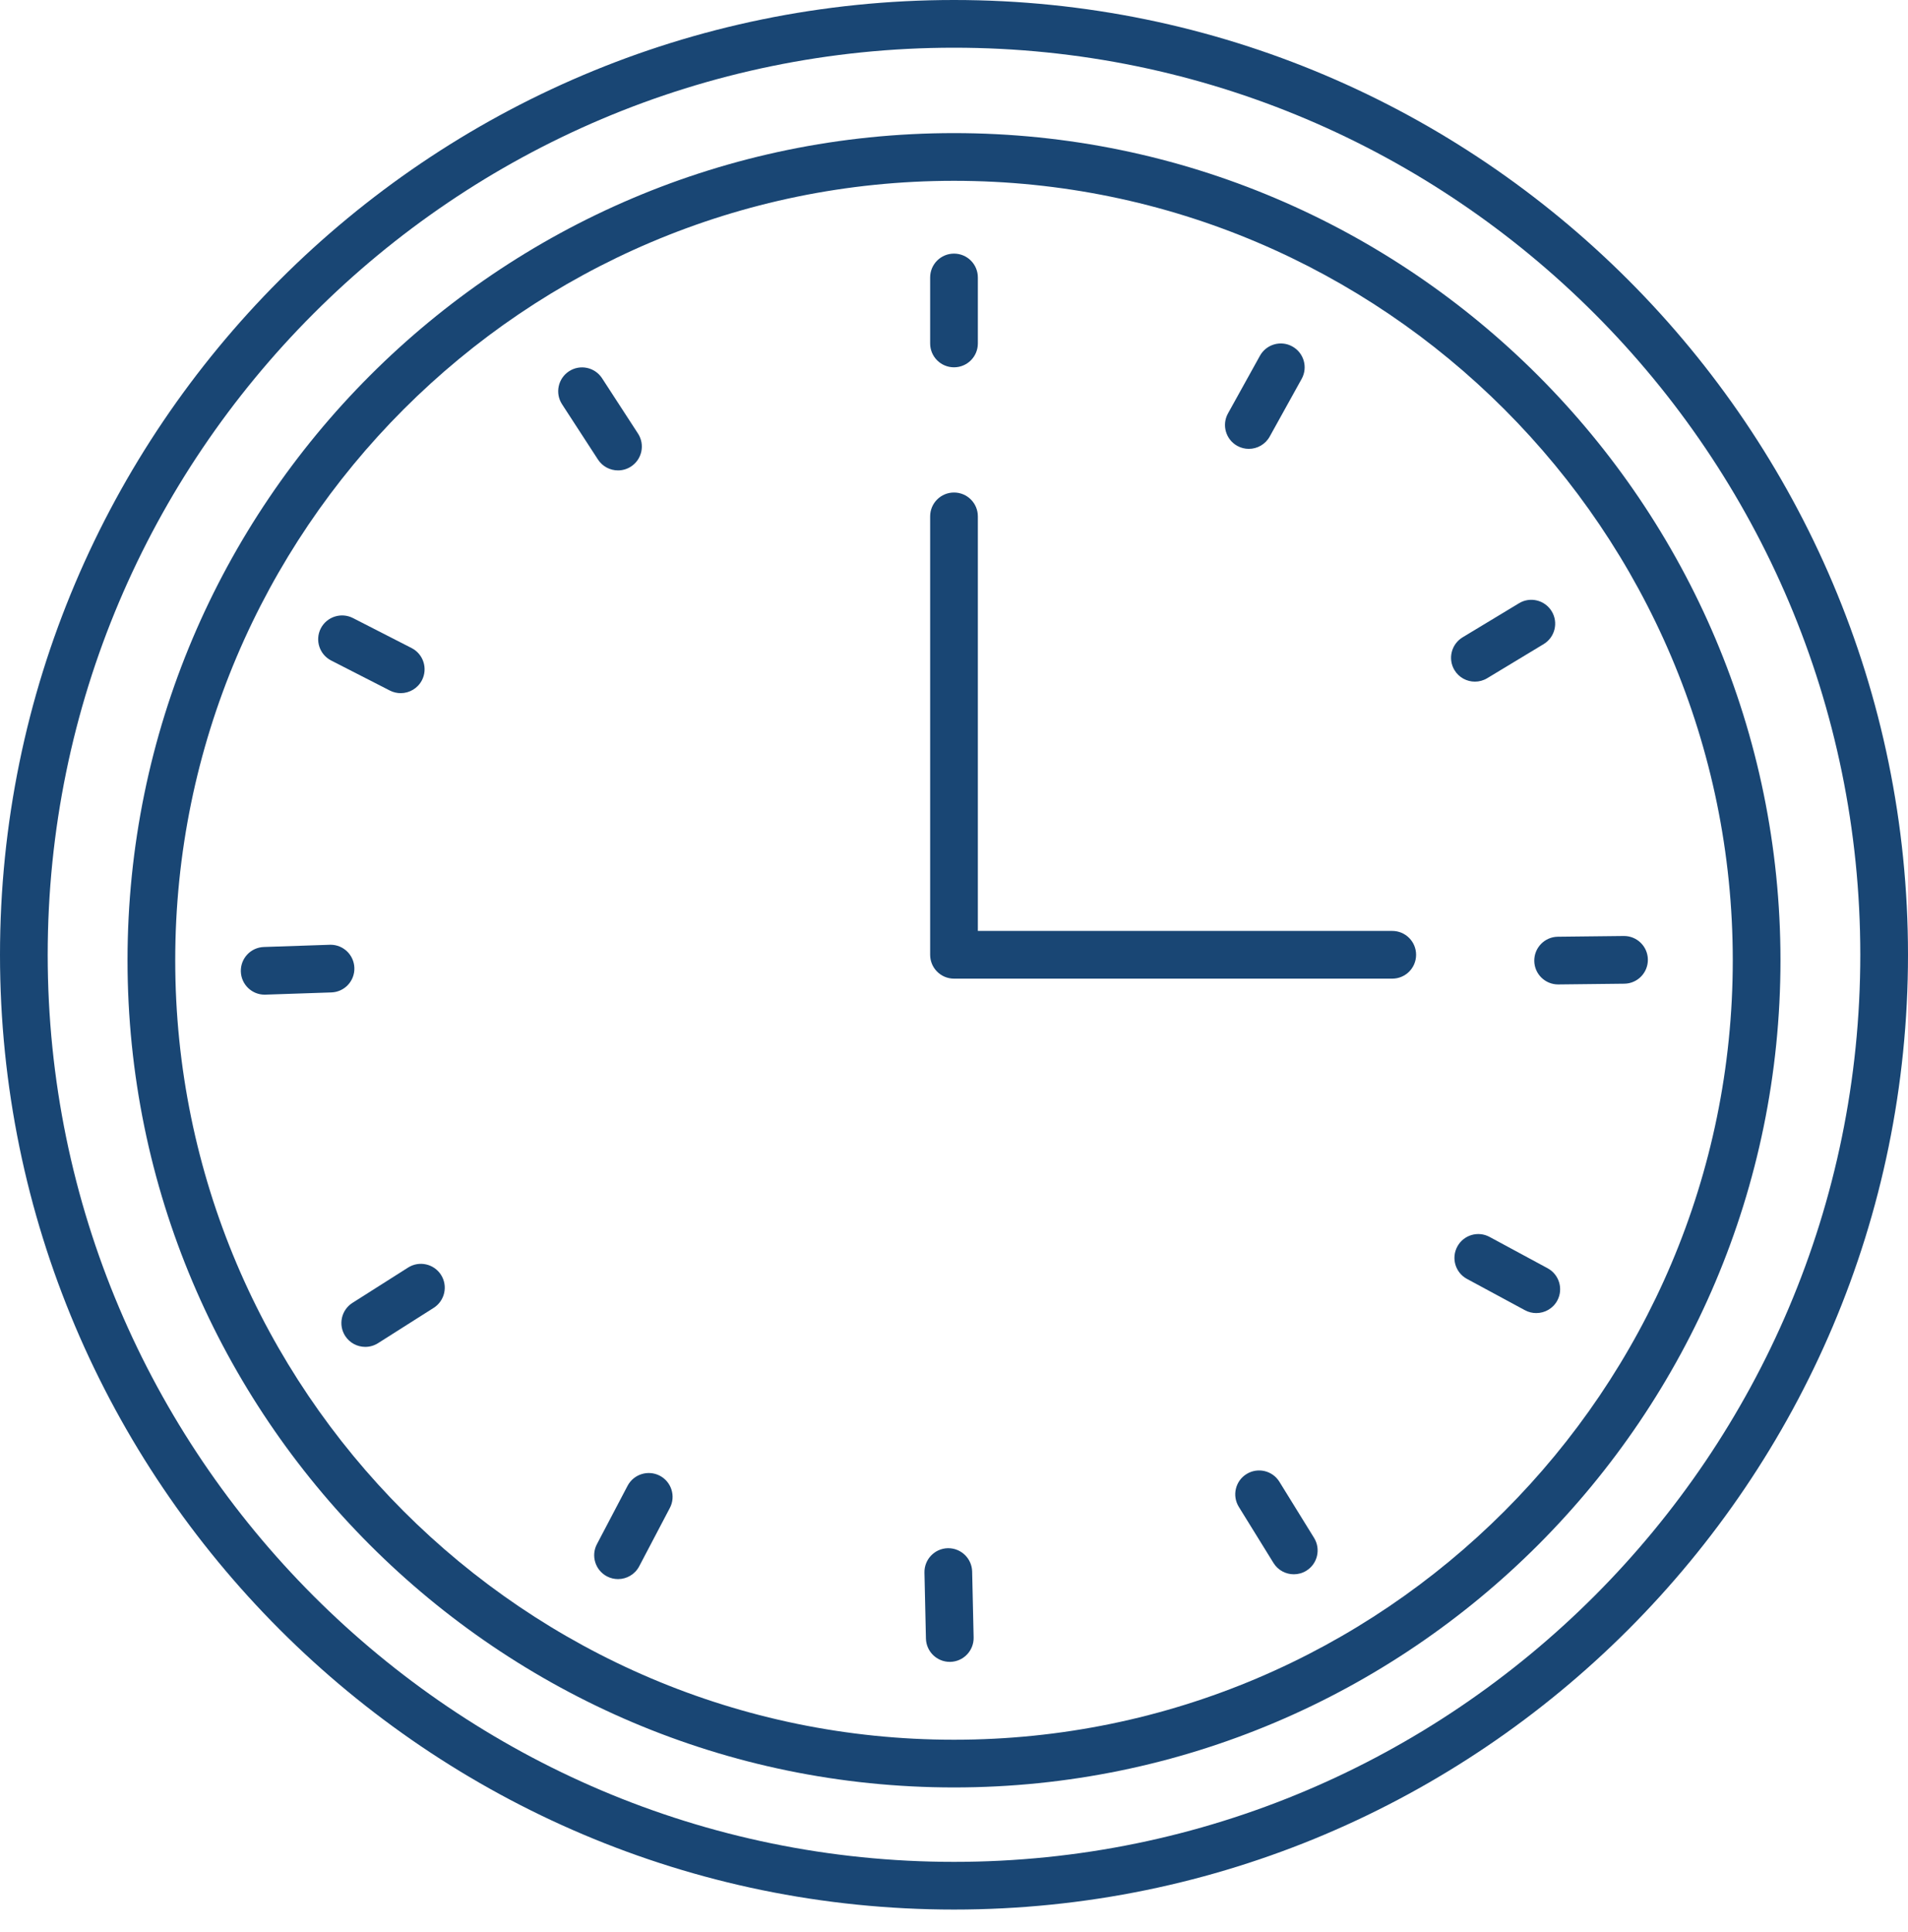 <?xml version="1.0" encoding="UTF-8"?>
<svg width="80px" height="81px" viewBox="0 0 80 81" version="1.1" xmlns="http://www.w3.org/2000/svg" xmlns:xlink="http://www.w3.org/1999/xlink">
    <!-- Generator: Sketch 51.2 (57519) - http://www.bohemiancoding.com/sketch -->
    <title>noun_clock_1583302</title>
    <desc>Created with Sketch.</desc>
    <defs></defs>
    <g id="NETVICO" stroke="none" stroke-width="1" fill="none" fill-rule="evenodd" fill-opacity="0.9">
        <g id="Artboard-3" transform="translate(-816, -794)" fill="#003265">
            <g id="noun_clock_1583302" transform="translate(816, 794)">
                <path d="M40,5.58 C20.892,5.58 5.347,21.136 5.347,40.256 C5.347,59.376 20.892,74.932 40,74.932 C59.108,74.932 74.653,59.376 74.653,40.256 C74.653,21.136 59.108,5.58 40,5.58 Z M40,72.932 C21.995,72.932 7.347,58.274 7.347,40.256 C7.347,22.238 21.995,7.58 40,7.58 C58.005,7.58 72.653,22.238 72.653,40.256 C72.653,58.274 58.005,72.932 40,72.932 Z" id="Shape"></path>
                <path d="M40,0 C17.944,0 0,17.956 0,40.026 C0,62.096 17.944,80.051 40,80.051 C62.056,80.051 80,62.096 80,40.026 C80,17.956 62.056,0 40,0 Z M40,78.052 C19.047,78.052 2,60.993 2,40.027 C2,19.059 19.047,2 40,2 C60.953,2 78,19.059 78,40.026 C78,60.993 60.953,78.052 40,78.052 Z" id="Shape"></path>
                <path d="M58.375,39.026 L41,39.026 L41,21.647 C41,21.094 40.553,20.647 40,20.647 C39.447,20.647 39,21.094 39,21.647 L39,40.026 C39,40.579 39.447,41.026 40,41.026 L58.375,41.026 C58.928,41.026 59.375,40.579 59.375,40.026 C59.375,39.473 58.928,39.026 58.375,39.026 Z" id="Shape"></path>
                <path d="M40,15.398 C40.553,15.398 41,14.951 41,14.398 L41,11.632 C41,11.079 40.553,10.632 40,10.632 C39.447,10.632 39,11.079 39,11.632 L39,14.398 C39,14.951 39.447,15.398 40,15.398 Z" id="Shape"></path>
                <path d="M64.33,40.281 C64.336,40.829 64.783,41.269 65.33,41.269 C65.334,41.269 65.338,41.269 65.342,41.269 L68.105,41.238 C68.657,41.232 69.099,40.779 69.093,40.226 C69.087,39.678 68.64,39.238 68.093,39.238 C68.089,39.238 68.085,39.238 68.081,39.238 L65.318,39.269 C64.767,39.275 64.324,39.729 64.33,40.281 Z" id="Shape"></path>
                <path d="M39.761,64.903 C39.754,64.903 39.746,64.903 39.739,64.903 C39.187,64.916 38.75,65.373 38.761,65.925 L38.823,68.69 C38.836,69.234 39.281,69.668 39.823,69.668 C39.83,69.668 39.838,69.668 39.845,69.668 C40.397,69.655 40.834,69.198 40.823,68.646 L40.761,65.881 C40.748,65.337 40.303,64.903 39.761,64.903 Z" id="Shape"></path>
                <path d="M14.858,40.572 C14.84,40.031 14.396,39.605 13.86,39.605 C13.848,39.605 13.837,39.605 13.826,39.606 L11.064,39.699 C10.511,39.718 10.08,40.179 10.098,40.731 C10.116,41.272 10.56,41.698 11.096,41.698 C11.108,41.698 11.119,41.698 11.13,41.697 L13.892,41.604 C14.445,41.586 14.877,41.124 14.858,40.572 Z" id="Shape"></path>
                <path d="M51.878,18.692 C52.031,18.777 52.197,18.817 52.361,18.817 C52.713,18.817 53.054,18.631 53.237,18.301 L54.577,15.883 C54.845,15.401 54.67,14.791 54.186,14.524 C53.705,14.256 53.094,14.431 52.827,14.915 L51.487,17.333 C51.22,17.815 51.395,18.425 51.878,18.692 Z" id="Shape"></path>
                <path d="M64.89,53.167 L62.458,51.854 C61.971,51.59 61.364,51.772 61.103,52.258 C60.84,52.744 61.022,53.351 61.507,53.613 L63.939,54.926 C64.09,55.008 64.253,55.046 64.414,55.046 C64.769,55.046 65.114,54.857 65.295,54.522 C65.557,54.036 65.375,53.43 64.89,53.167 Z" id="Shape"></path>
                <path d="M27.665,61.864 C27.177,61.611 26.572,61.796 26.314,62.285 L25.028,64.733 C24.771,65.221 24.96,65.827 25.449,66.084 C25.597,66.161 25.757,66.198 25.913,66.198 C26.272,66.198 26.62,66.004 26.8,65.663 L28.086,63.215 C28.343,62.727 28.154,62.121 27.665,61.864 Z" id="Shape"></path>
                <path d="M13.886,27.69 L16.347,28.949 C16.493,29.023 16.648,29.058 16.801,29.058 C17.164,29.058 17.515,28.859 17.693,28.513 C17.944,28.022 17.75,27.419 17.257,27.167 L14.796,25.908 C14.307,25.66 13.703,25.852 13.45,26.344 C13.199,26.836 13.394,27.438 13.886,27.69 Z" id="Shape"></path>
                <path d="M60.984,28.092 C61.172,28.404 61.503,28.575 61.841,28.575 C62.017,28.575 62.195,28.529 62.357,28.431 L64.723,27.002 C65.196,26.716 65.348,26.102 65.063,25.629 C64.776,25.156 64.162,25.002 63.69,25.289 L61.324,26.718 C60.852,27.005 60.699,27.619 60.984,28.092 Z" id="Shape"></path>
                <path d="M53.643,62.117 C53.352,61.647 52.737,61.503 52.266,61.793 C51.796,62.083 51.652,62.7 51.942,63.17 L53.396,65.522 C53.585,65.828 53.913,65.996 54.248,65.996 C54.428,65.996 54.609,65.948 54.773,65.847 C55.243,65.557 55.387,64.94 55.097,64.47 L53.643,62.117 Z" id="Shape"></path>
                <path d="M17.112,53.137 L14.778,54.618 C14.312,54.915 14.174,55.532 14.469,55.999 C14.66,56.299 14.984,56.463 15.315,56.463 C15.499,56.463 15.684,56.413 15.85,56.308 L18.184,54.827 C18.65,54.53 18.788,53.913 18.493,53.446 C18.195,52.979 17.577,52.842 17.112,53.137 Z" id="Shape"></path>
                <path d="M25.912,19.72 C26.099,19.72 26.288,19.668 26.456,19.559 C26.919,19.258 27.051,18.638 26.75,18.175 L25.244,15.857 C24.943,15.394 24.323,15.261 23.86,15.563 C23.397,15.864 23.265,16.484 23.566,16.947 L25.072,19.265 C25.264,19.56 25.585,19.72 25.912,19.72 Z" id="Shape"></path>
            </g>
        </g>
    </g>
</svg>